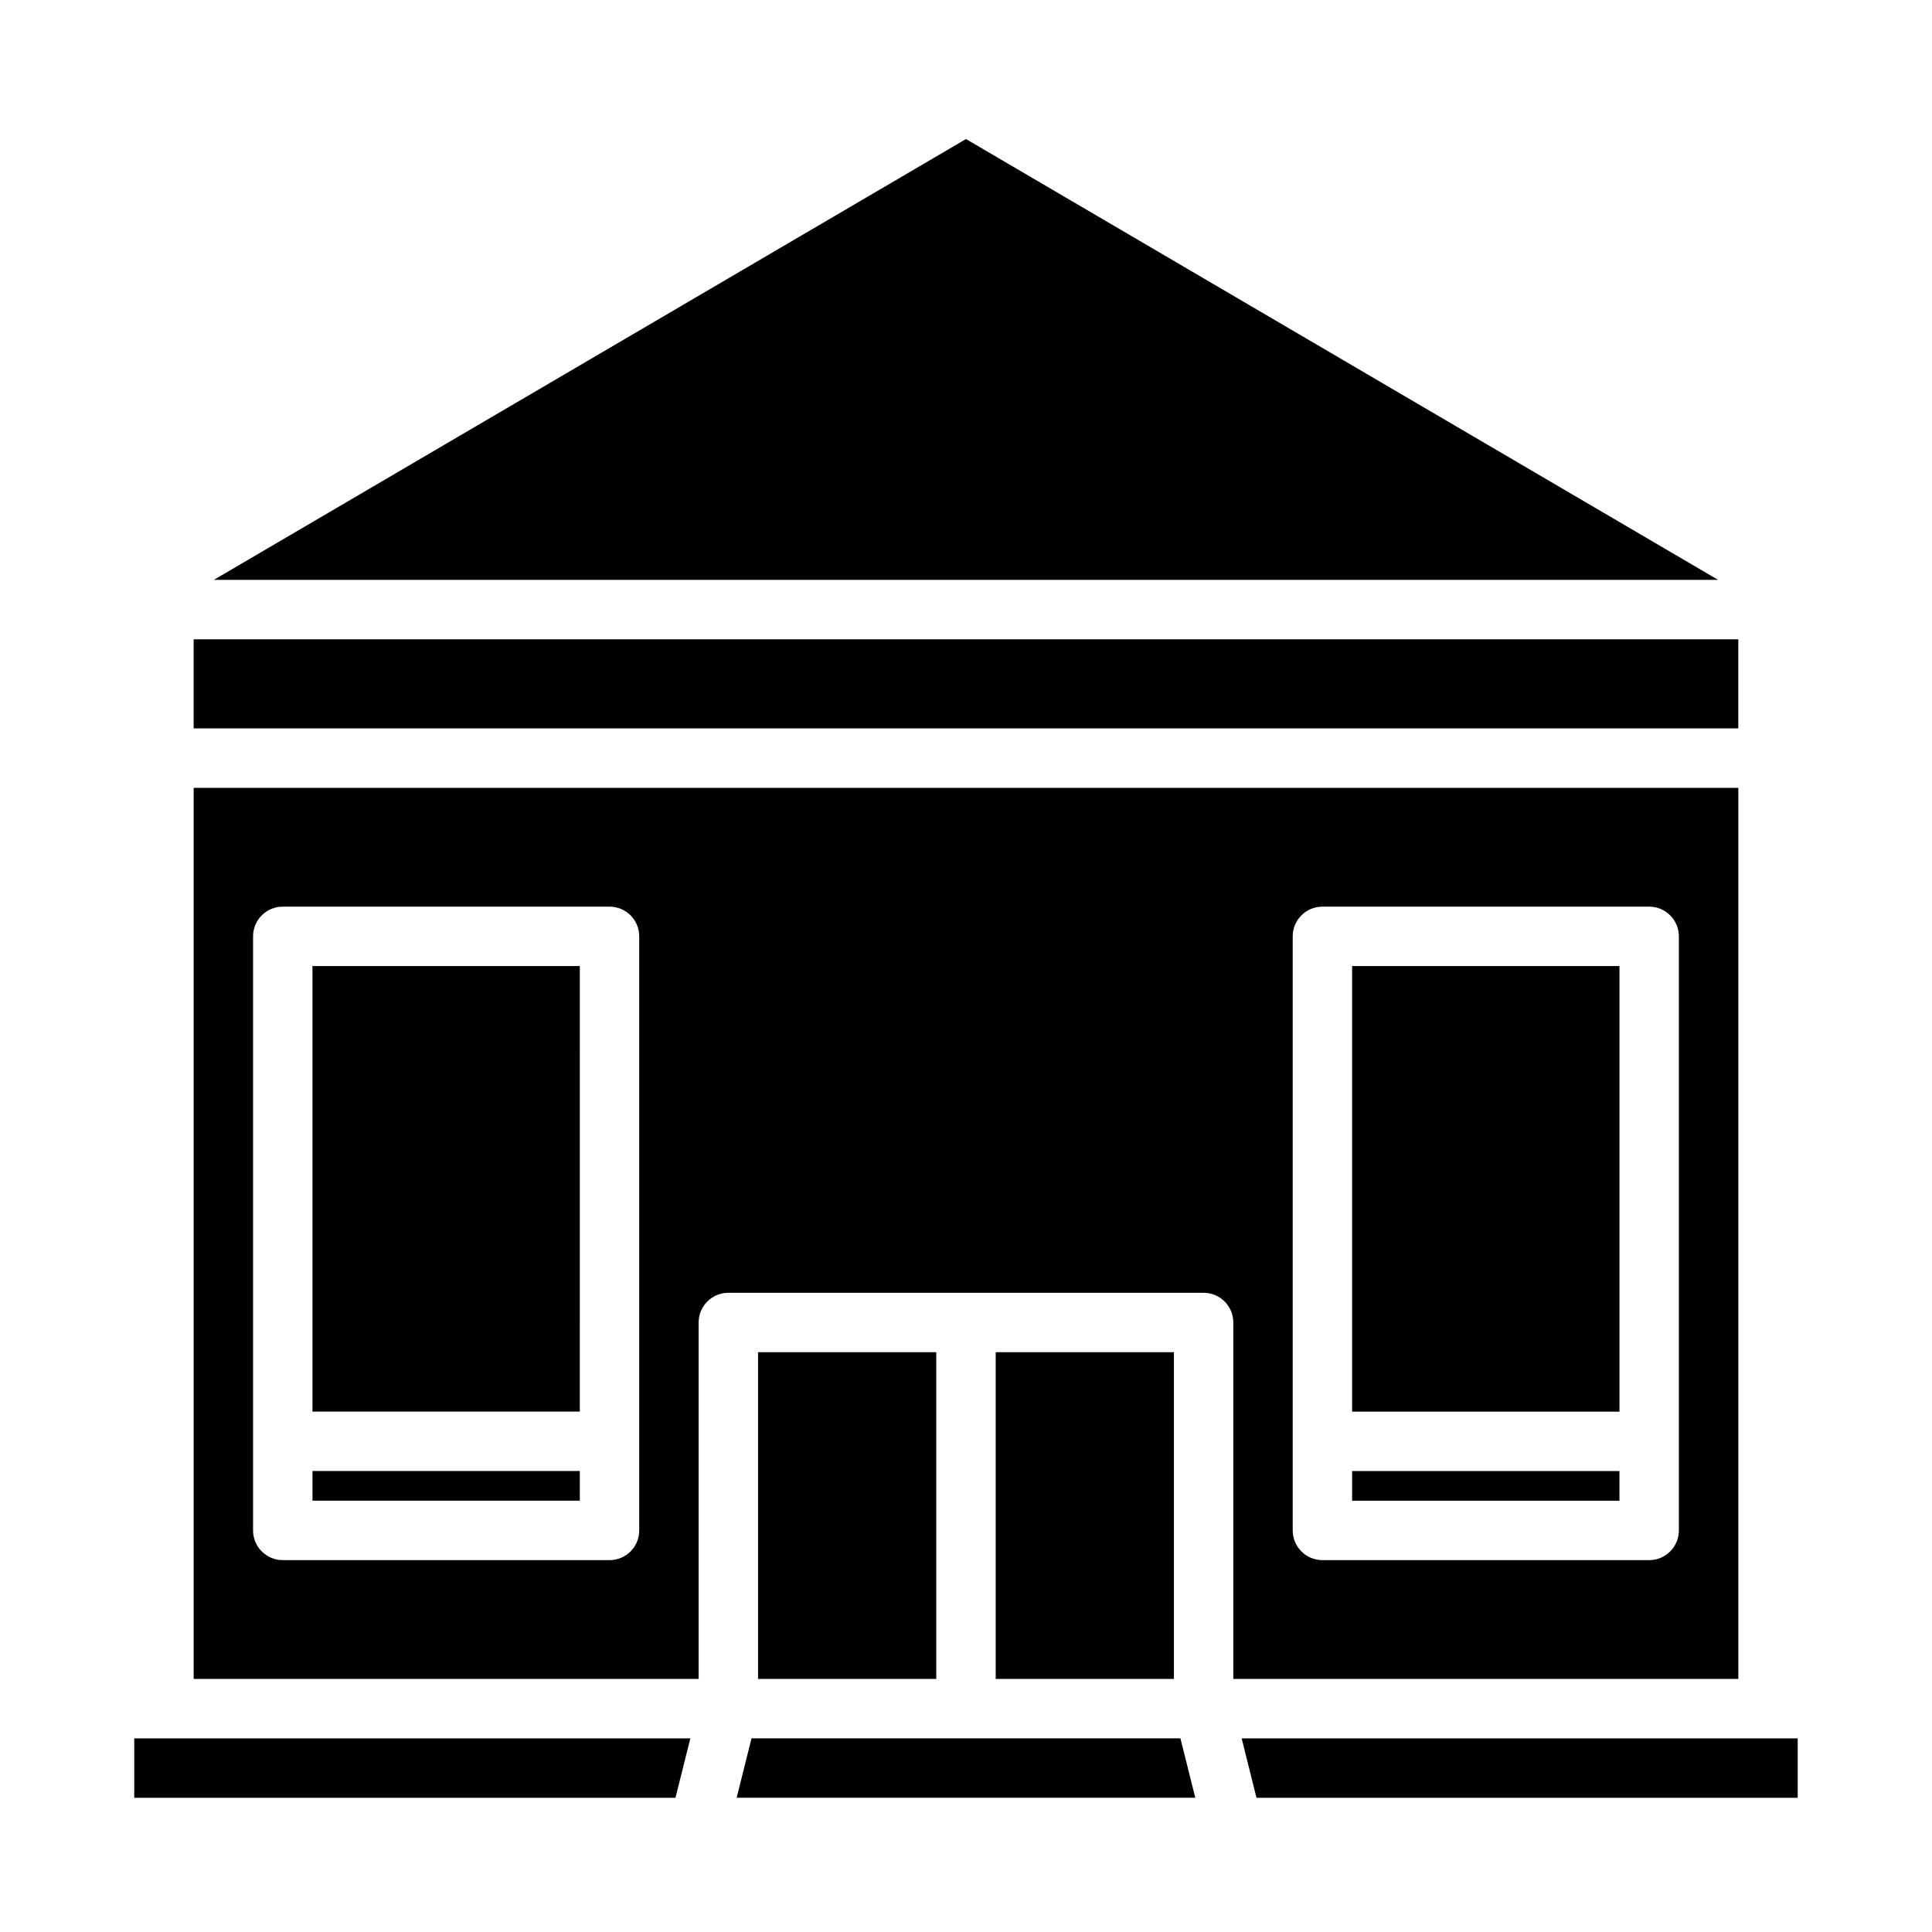 <?xml version="1.0" encoding="UTF-8"?>
<!-- The Best Svg Icon site in the world: iconSvg.co, Visit us! https://iconsvg.co -->
<svg fill="#000000" width="800px" height="800px" version="1.1" viewBox="144 144 512 512" xmlns="http://www.w3.org/2000/svg">
 <path d="m455.1 502.34v86.59h-47.23v-86.59zm-228.29 39.359h70.848l0.004-7.871h-70.852zm118.08-39.359v86.59h47.23v-86.59zm-1.73 102.34-3.938 15.742h121.54l-3.938-15.742zm56.836-423.83-199.32 116.82h398.64zm204.67 132.57h-409.35v23.617h409.35zm-377.86 204.67h70.848l0.004-118.08h-70.852zm-47.23 102.34h143.43l3.938-15.742h-147.37zm393.6-220.41h-70.848v118.08h70.848zm-96.195 220.41h143.43v-15.742h-147.36zm-6.141-31.488v-94.465c0-2.086-0.832-4.09-2.305-5.566-1.477-1.473-3.481-2.305-5.566-2.305h-125.95c-4.348 0-7.875 3.523-7.875 7.871v94.465h-133.82v-236.16h409.35v236.16zm-157.44-196.8c0-2.086-0.828-4.09-2.305-5.566-1.477-1.477-3.481-2.305-5.566-2.305h-86.594c-4.348 0-7.871 3.523-7.871 7.871v157.44c0 2.09 0.828 4.09 2.305 5.566 1.477 1.477 3.481 2.305 5.566 2.305h86.594c2.086 0 4.09-0.828 5.566-2.305 1.477-1.477 2.305-3.477 2.305-5.566zm173.18 157.44c0 2.09 0.832 4.09 2.305 5.566 1.477 1.477 3.481 2.305 5.566 2.305h86.594c2.09 0 4.09-0.828 5.566-2.305 1.477-1.477 2.305-3.477 2.305-5.566v-157.44c0-2.086-0.828-4.09-2.305-5.566-1.477-1.477-3.477-2.305-5.566-2.305h-86.594c-4.348 0-7.871 3.523-7.871 7.871zm86.594-15.742h-70.848v7.871h70.848z"/>
</svg>
